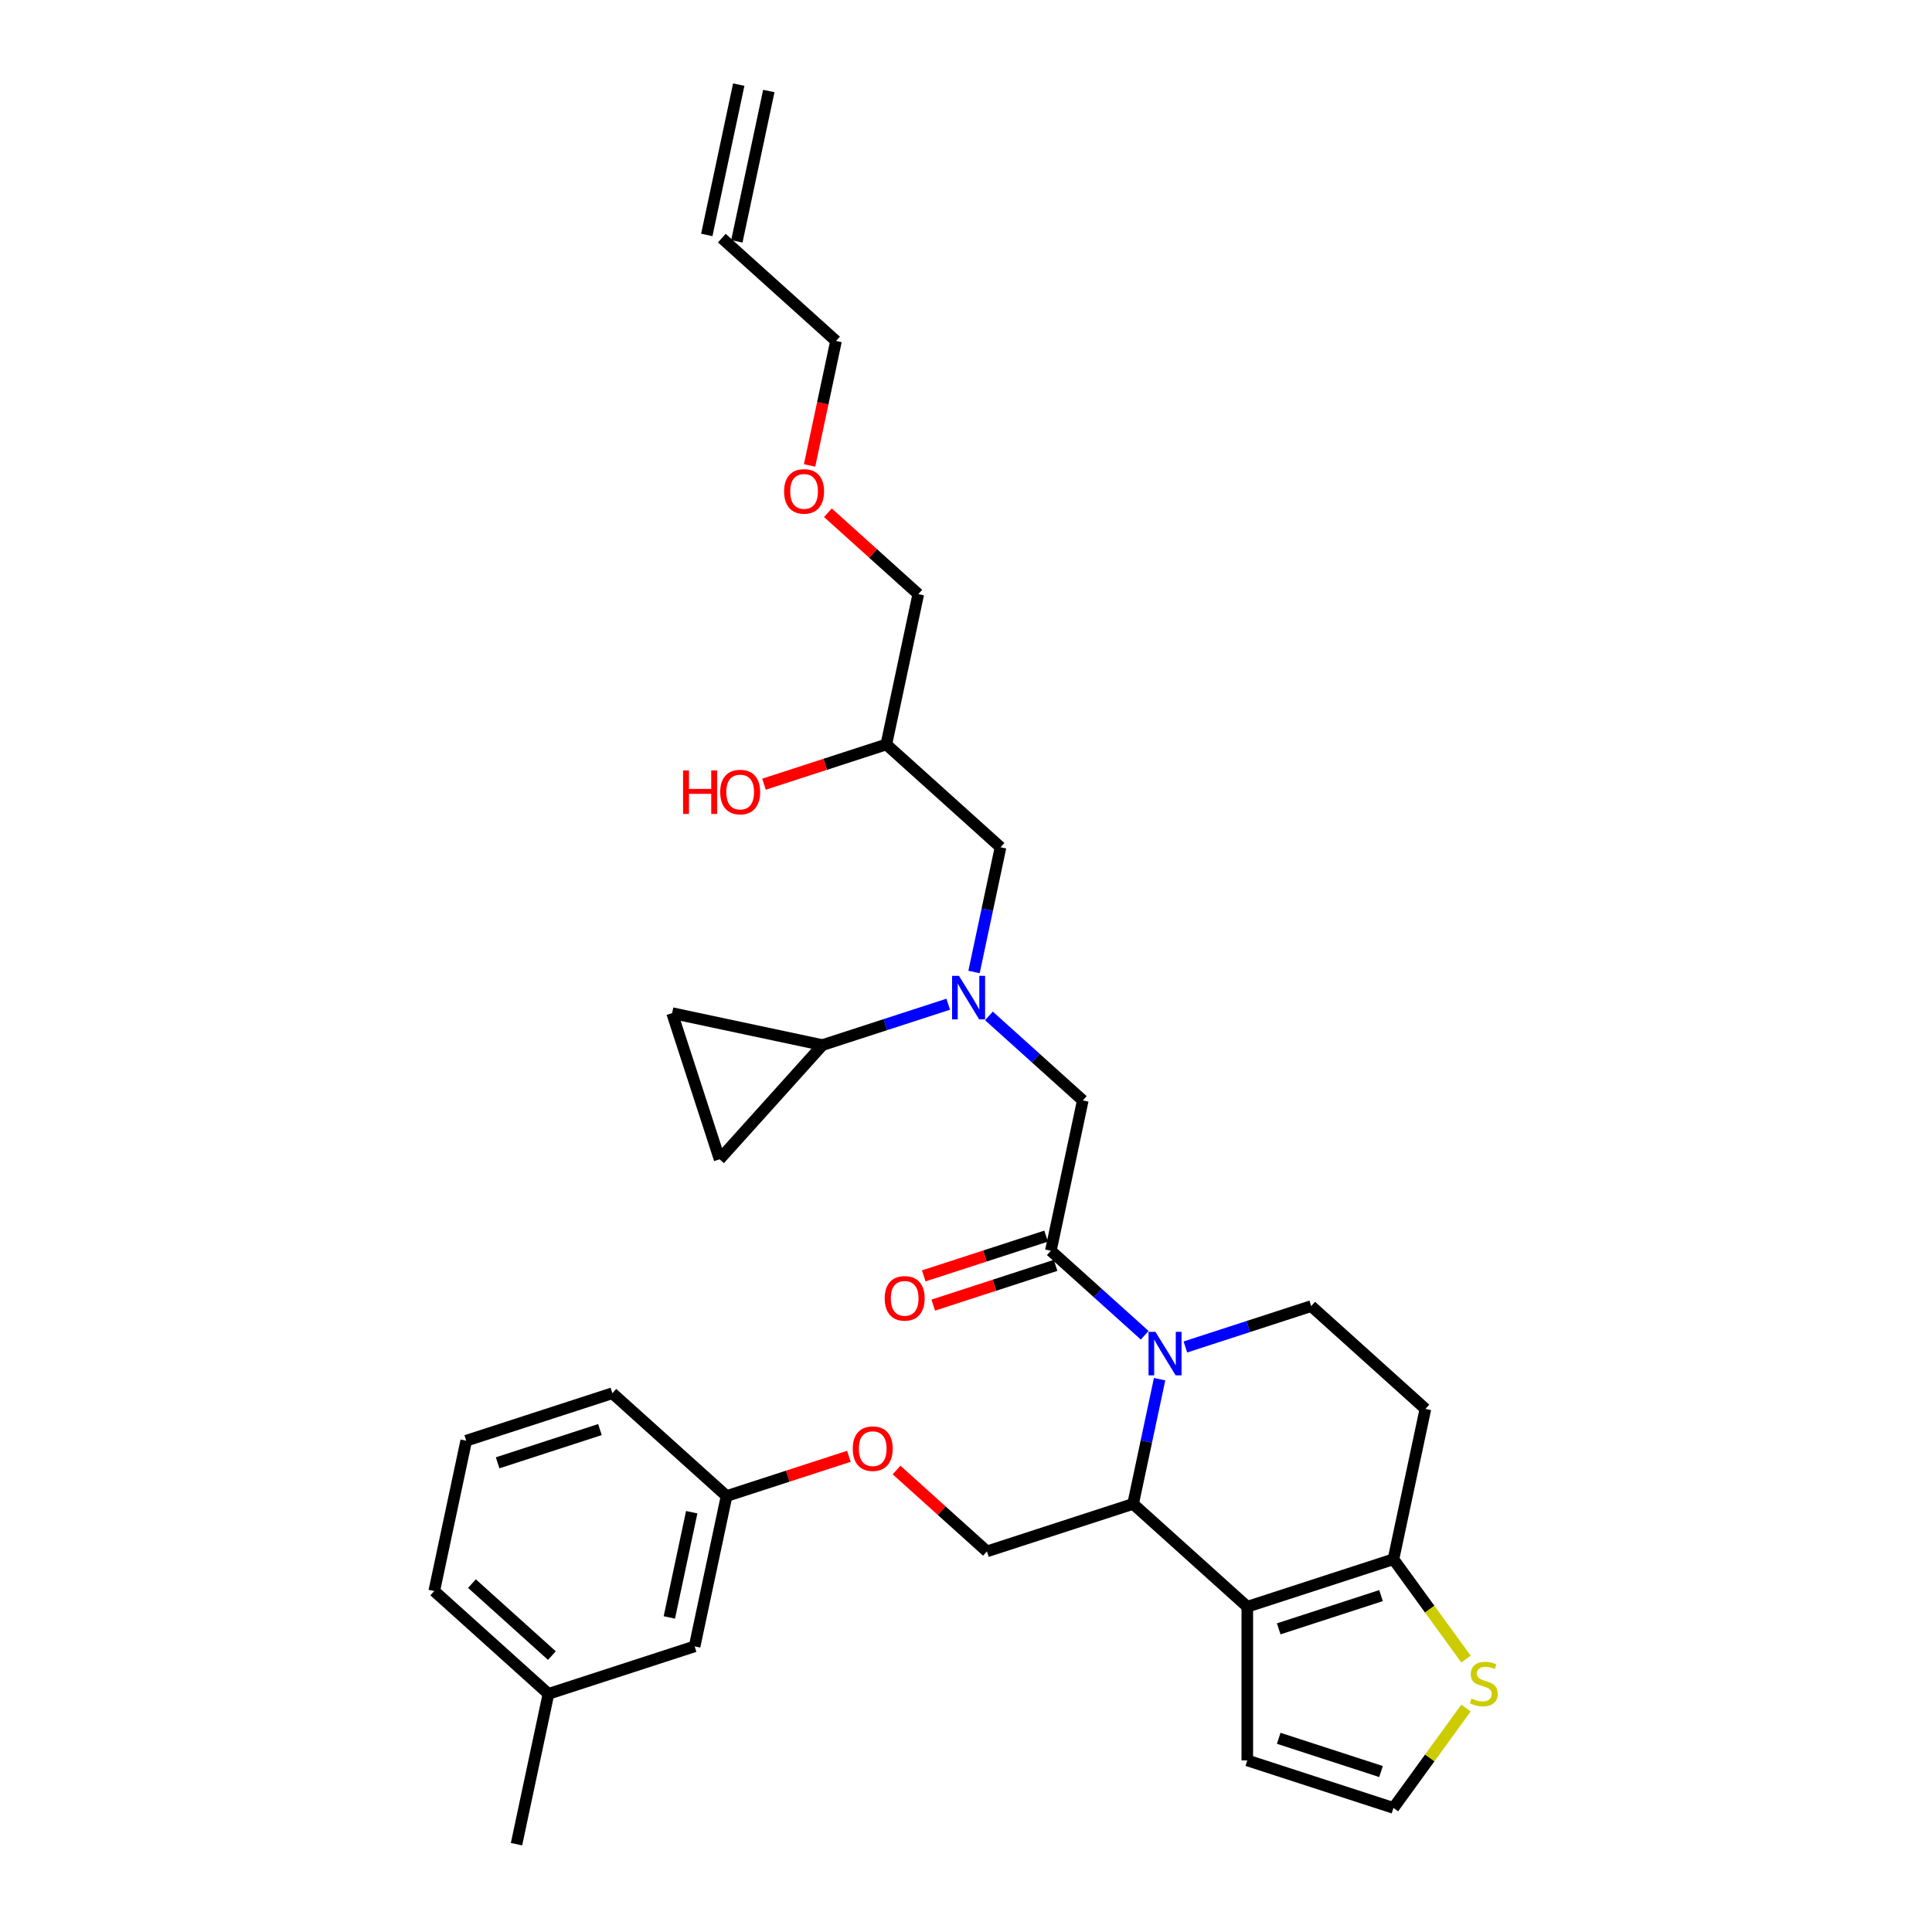 <?xml version='1.0' encoding='iso-8859-1'?>
<svg version='1.1' baseProfile='full'
              xmlns='http://www.w3.org/2000/svg'
                      xmlns:rdkit='http://www.rdkit.org/xml'
                      xmlns:xlink='http://www.w3.org/1999/xlink'
                  xml:space='preserve'
width='1000px' height='1000px' viewBox='0 0 1000 1000'>
<!-- END OF HEADER -->
<rect style='opacity:1.0;fill:#FFFFFF;stroke:none' width='1000' height='1000' x='0' y='0'> </rect>
<path class='bond-0' d='M 490.807,519.777 L 458.247,530.356' style='fill:none;fill-rule:evenodd;stroke:#0000FF;stroke-width:6px;stroke-linecap:butt;stroke-linejoin:miter;stroke-opacity:1' />
<path class='bond-0' d='M 458.247,530.356 L 425.687,540.935' style='fill:none;fill-rule:evenodd;stroke:#000000;stroke-width:6px;stroke-linecap:butt;stroke-linejoin:miter;stroke-opacity:1' />
<path class='bond-1' d='M 504.155,503.103 L 511.016,470.826' style='fill:none;fill-rule:evenodd;stroke:#0000FF;stroke-width:6px;stroke-linecap:butt;stroke-linejoin:miter;stroke-opacity:1' />
<path class='bond-1' d='M 511.016,470.826 L 517.877,438.549' style='fill:none;fill-rule:evenodd;stroke:#000000;stroke-width:6px;stroke-linecap:butt;stroke-linejoin:miter;stroke-opacity:1' />
<path class='bond-2' d='M 511.87,525.837 L 536.161,547.709' style='fill:none;fill-rule:evenodd;stroke:#0000FF;stroke-width:6px;stroke-linecap:butt;stroke-linejoin:miter;stroke-opacity:1' />
<path class='bond-2' d='M 536.161,547.709 L 560.451,569.58' style='fill:none;fill-rule:evenodd;stroke:#000000;stroke-width:6px;stroke-linecap:butt;stroke-linejoin:miter;stroke-opacity:1' />
<path class='bond-3' d='M 517.877,438.549 L 458.764,385.323' style='fill:none;fill-rule:evenodd;stroke:#000000;stroke-width:6px;stroke-linecap:butt;stroke-linejoin:miter;stroke-opacity:1' />
<path class='bond-4' d='M 458.764,385.323 L 427.103,395.611' style='fill:none;fill-rule:evenodd;stroke:#000000;stroke-width:6px;stroke-linecap:butt;stroke-linejoin:miter;stroke-opacity:1' />
<path class='bond-4' d='M 427.103,395.611 L 395.442,405.898' style='fill:none;fill-rule:evenodd;stroke:#FF0000;stroke-width:6px;stroke-linecap:butt;stroke-linejoin:miter;stroke-opacity:1' />
<path class='bond-5' d='M 458.764,385.323 L 475.302,307.517' style='fill:none;fill-rule:evenodd;stroke:#000000;stroke-width:6px;stroke-linecap:butt;stroke-linejoin:miter;stroke-opacity:1' />
<path class='bond-6' d='M 475.302,307.517 L 451.91,286.455' style='fill:none;fill-rule:evenodd;stroke:#000000;stroke-width:6px;stroke-linecap:butt;stroke-linejoin:miter;stroke-opacity:1' />
<path class='bond-6' d='M 451.91,286.455 L 428.518,265.393' style='fill:none;fill-rule:evenodd;stroke:#FF0000;stroke-width:6px;stroke-linecap:butt;stroke-linejoin:miter;stroke-opacity:1' />
<path class='bond-7' d='M 419.033,240.913 L 425.88,208.699' style='fill:none;fill-rule:evenodd;stroke:#FF0000;stroke-width:6px;stroke-linecap:butt;stroke-linejoin:miter;stroke-opacity:1' />
<path class='bond-7' d='M 425.88,208.699 L 432.727,176.486' style='fill:none;fill-rule:evenodd;stroke:#000000;stroke-width:6px;stroke-linecap:butt;stroke-linejoin:miter;stroke-opacity:1' />
<path class='bond-8' d='M 432.727,176.486 L 373.614,123.26' style='fill:none;fill-rule:evenodd;stroke:#000000;stroke-width:6px;stroke-linecap:butt;stroke-linejoin:miter;stroke-opacity:1' />
<path class='bond-9' d='M 425.687,540.935 L 372.462,600.048' style='fill:none;fill-rule:evenodd;stroke:#000000;stroke-width:6px;stroke-linecap:butt;stroke-linejoin:miter;stroke-opacity:1' />
<path class='bond-10' d='M 425.687,540.935 L 347.881,524.397' style='fill:none;fill-rule:evenodd;stroke:#000000;stroke-width:6px;stroke-linecap:butt;stroke-linejoin:miter;stroke-opacity:1' />
<path class='bond-11' d='M 372.462,600.048 L 347.881,524.397' style='fill:none;fill-rule:evenodd;stroke:#000000;stroke-width:6px;stroke-linecap:butt;stroke-linejoin:miter;stroke-opacity:1' />
<path class='bond-12' d='M 600.209,713.864 L 593.348,746.141' style='fill:none;fill-rule:evenodd;stroke:#0000FF;stroke-width:6px;stroke-linecap:butt;stroke-linejoin:miter;stroke-opacity:1' />
<path class='bond-12' d='M 593.348,746.141 L 586.488,778.417' style='fill:none;fill-rule:evenodd;stroke:#000000;stroke-width:6px;stroke-linecap:butt;stroke-linejoin:miter;stroke-opacity:1' />
<path class='bond-13' d='M 592.494,691.129 L 568.204,669.257' style='fill:none;fill-rule:evenodd;stroke:#0000FF;stroke-width:6px;stroke-linecap:butt;stroke-linejoin:miter;stroke-opacity:1' />
<path class='bond-13' d='M 568.204,669.257 L 543.913,647.386' style='fill:none;fill-rule:evenodd;stroke:#000000;stroke-width:6px;stroke-linecap:butt;stroke-linejoin:miter;stroke-opacity:1' />
<path class='bond-14' d='M 613.558,697.19 L 646.117,686.61' style='fill:none;fill-rule:evenodd;stroke:#0000FF;stroke-width:6px;stroke-linecap:butt;stroke-linejoin:miter;stroke-opacity:1' />
<path class='bond-14' d='M 646.117,686.61 L 678.677,676.031' style='fill:none;fill-rule:evenodd;stroke:#000000;stroke-width:6px;stroke-linecap:butt;stroke-linejoin:miter;stroke-opacity:1' />
<path class='bond-15' d='M 541.455,639.821 L 509.794,650.108' style='fill:none;fill-rule:evenodd;stroke:#000000;stroke-width:6px;stroke-linecap:butt;stroke-linejoin:miter;stroke-opacity:1' />
<path class='bond-15' d='M 509.794,650.108 L 478.133,660.395' style='fill:none;fill-rule:evenodd;stroke:#FF0000;stroke-width:6px;stroke-linecap:butt;stroke-linejoin:miter;stroke-opacity:1' />
<path class='bond-15' d='M 546.371,654.951 L 514.71,665.238' style='fill:none;fill-rule:evenodd;stroke:#000000;stroke-width:6px;stroke-linecap:butt;stroke-linejoin:miter;stroke-opacity:1' />
<path class='bond-15' d='M 514.71,665.238 L 483.049,675.526' style='fill:none;fill-rule:evenodd;stroke:#FF0000;stroke-width:6px;stroke-linecap:butt;stroke-linejoin:miter;stroke-opacity:1' />
<path class='bond-16' d='M 543.913,647.386 L 560.451,569.58' style='fill:none;fill-rule:evenodd;stroke:#000000;stroke-width:6px;stroke-linecap:butt;stroke-linejoin:miter;stroke-opacity:1' />
<path class='bond-17' d='M 586.488,778.417 L 645.601,831.643' style='fill:none;fill-rule:evenodd;stroke:#000000;stroke-width:6px;stroke-linecap:butt;stroke-linejoin:miter;stroke-opacity:1' />
<path class='bond-18' d='M 586.488,778.417 L 510.837,802.998' style='fill:none;fill-rule:evenodd;stroke:#000000;stroke-width:6px;stroke-linecap:butt;stroke-linejoin:miter;stroke-opacity:1' />
<path class='bond-19' d='M 678.677,676.031 L 737.79,729.256' style='fill:none;fill-rule:evenodd;stroke:#000000;stroke-width:6px;stroke-linecap:butt;stroke-linejoin:miter;stroke-opacity:1' />
<path class='bond-20' d='M 737.79,729.256 L 721.252,807.062' style='fill:none;fill-rule:evenodd;stroke:#000000;stroke-width:6px;stroke-linecap:butt;stroke-linejoin:miter;stroke-opacity:1' />
<path class='bond-21' d='M 645.601,831.643 L 721.252,807.062' style='fill:none;fill-rule:evenodd;stroke:#000000;stroke-width:6px;stroke-linecap:butt;stroke-linejoin:miter;stroke-opacity:1' />
<path class='bond-21' d='M 661.864,843.086 L 714.82,825.88' style='fill:none;fill-rule:evenodd;stroke:#000000;stroke-width:6px;stroke-linecap:butt;stroke-linejoin:miter;stroke-opacity:1' />
<path class='bond-22' d='M 645.601,831.643 L 645.601,911.187' style='fill:none;fill-rule:evenodd;stroke:#000000;stroke-width:6px;stroke-linecap:butt;stroke-linejoin:miter;stroke-opacity:1' />
<path class='bond-23' d='M 721.252,807.062 L 740.023,832.9' style='fill:none;fill-rule:evenodd;stroke:#000000;stroke-width:6px;stroke-linecap:butt;stroke-linejoin:miter;stroke-opacity:1' />
<path class='bond-23' d='M 740.023,832.9 L 758.795,858.737' style='fill:none;fill-rule:evenodd;stroke:#CCCC00;stroke-width:6px;stroke-linecap:butt;stroke-linejoin:miter;stroke-opacity:1' />
<path class='bond-24' d='M 758.795,884.093 L 740.023,909.93' style='fill:none;fill-rule:evenodd;stroke:#CCCC00;stroke-width:6px;stroke-linecap:butt;stroke-linejoin:miter;stroke-opacity:1' />
<path class='bond-24' d='M 740.023,909.93 L 721.252,935.768' style='fill:none;fill-rule:evenodd;stroke:#000000;stroke-width:6px;stroke-linecap:butt;stroke-linejoin:miter;stroke-opacity:1' />
<path class='bond-25' d='M 721.252,935.768 L 645.601,911.187' style='fill:none;fill-rule:evenodd;stroke:#000000;stroke-width:6px;stroke-linecap:butt;stroke-linejoin:miter;stroke-opacity:1' />
<path class='bond-25' d='M 714.82,916.95 L 661.864,899.744' style='fill:none;fill-rule:evenodd;stroke:#000000;stroke-width:6px;stroke-linecap:butt;stroke-linejoin:miter;stroke-opacity:1' />
<path class='bond-26' d='M 283.884,876.74 L 224.771,823.514' style='fill:none;fill-rule:evenodd;stroke:#000000;stroke-width:6px;stroke-linecap:butt;stroke-linejoin:miter;stroke-opacity:1' />
<path class='bond-26' d='M 285.662,856.933 L 244.283,819.675' style='fill:none;fill-rule:evenodd;stroke:#000000;stroke-width:6px;stroke-linecap:butt;stroke-linejoin:miter;stroke-opacity:1' />
<path class='bond-27' d='M 283.884,876.74 L 359.535,852.159' style='fill:none;fill-rule:evenodd;stroke:#000000;stroke-width:6px;stroke-linecap:butt;stroke-linejoin:miter;stroke-opacity:1' />
<path class='bond-28' d='M 283.884,876.74 L 267.346,954.545' style='fill:none;fill-rule:evenodd;stroke:#000000;stroke-width:6px;stroke-linecap:butt;stroke-linejoin:miter;stroke-opacity:1' />
<path class='bond-29' d='M 464.053,760.874 L 487.445,781.936' style='fill:none;fill-rule:evenodd;stroke:#FF0000;stroke-width:6px;stroke-linecap:butt;stroke-linejoin:miter;stroke-opacity:1' />
<path class='bond-29' d='M 487.445,781.936 L 510.837,802.998' style='fill:none;fill-rule:evenodd;stroke:#000000;stroke-width:6px;stroke-linecap:butt;stroke-linejoin:miter;stroke-opacity:1' />
<path class='bond-30' d='M 439.395,753.779 L 407.734,764.066' style='fill:none;fill-rule:evenodd;stroke:#FF0000;stroke-width:6px;stroke-linecap:butt;stroke-linejoin:miter;stroke-opacity:1' />
<path class='bond-30' d='M 407.734,764.066 L 376.073,774.353' style='fill:none;fill-rule:evenodd;stroke:#000000;stroke-width:6px;stroke-linecap:butt;stroke-linejoin:miter;stroke-opacity:1' />
<path class='bond-31' d='M 224.771,823.514 L 241.309,745.708' style='fill:none;fill-rule:evenodd;stroke:#000000;stroke-width:6px;stroke-linecap:butt;stroke-linejoin:miter;stroke-opacity:1' />
<path class='bond-32' d='M 241.309,745.708 L 316.96,721.128' style='fill:none;fill-rule:evenodd;stroke:#000000;stroke-width:6px;stroke-linecap:butt;stroke-linejoin:miter;stroke-opacity:1' />
<path class='bond-32' d='M 257.573,757.151 L 310.528,739.945' style='fill:none;fill-rule:evenodd;stroke:#000000;stroke-width:6px;stroke-linecap:butt;stroke-linejoin:miter;stroke-opacity:1' />
<path class='bond-33' d='M 316.96,721.128 L 376.073,774.353' style='fill:none;fill-rule:evenodd;stroke:#000000;stroke-width:6px;stroke-linecap:butt;stroke-linejoin:miter;stroke-opacity:1' />
<path class='bond-34' d='M 376.073,774.353 L 359.535,852.159' style='fill:none;fill-rule:evenodd;stroke:#000000;stroke-width:6px;stroke-linecap:butt;stroke-linejoin:miter;stroke-opacity:1' />
<path class='bond-34' d='M 358.031,782.716 L 346.454,837.18' style='fill:none;fill-rule:evenodd;stroke:#000000;stroke-width:6px;stroke-linecap:butt;stroke-linejoin:miter;stroke-opacity:1' />
<path class='bond-35' d='M 381.395,124.914 L 397.933,47.108' style='fill:none;fill-rule:evenodd;stroke:#000000;stroke-width:6px;stroke-linecap:butt;stroke-linejoin:miter;stroke-opacity:1' />
<path class='bond-35' d='M 365.834,121.607 L 382.372,43.801' style='fill:none;fill-rule:evenodd;stroke:#000000;stroke-width:6px;stroke-linecap:butt;stroke-linejoin:miter;stroke-opacity:1' />
<path  class='atom-0' d='M 496.359 505.091
L 503.741 517.023
Q 504.472 518.2, 505.65 520.332
Q 506.827 522.464, 506.891 522.591
L 506.891 505.091
L 509.881 505.091
L 509.881 527.618
L 506.795 527.618
L 498.873 514.573
Q 497.95 513.046, 496.963 511.296
Q 496.009 509.546, 495.723 509.005
L 495.723 527.618
L 492.795 527.618
L 492.795 505.091
L 496.359 505.091
' fill='#0000FF'/>
<path  class='atom-4' d='M 353.554 398.768
L 356.609 398.768
L 356.609 408.345
L 368.127 408.345
L 368.127 398.768
L 371.181 398.768
L 371.181 421.295
L 368.127 421.295
L 368.127 410.89
L 356.609 410.89
L 356.609 421.295
L 353.554 421.295
L 353.554 398.768
' fill='#FF0000'/>
<path  class='atom-4' d='M 372.772 409.967
Q 372.772 404.558, 375.445 401.536
Q 378.117 398.513, 383.113 398.513
Q 388.108 398.513, 390.781 401.536
Q 393.453 404.558, 393.453 409.967
Q 393.453 415.44, 390.749 418.558
Q 388.044 421.645, 383.113 421.645
Q 378.149 421.645, 375.445 418.558
Q 372.772 415.472, 372.772 409.967
M 383.113 419.099
Q 386.549 419.099, 388.394 416.808
Q 390.272 414.486, 390.272 409.967
Q 390.272 405.545, 388.394 403.318
Q 386.549 401.058, 383.113 401.058
Q 379.676 401.058, 377.799 403.286
Q 375.954 405.513, 375.954 409.967
Q 375.954 414.517, 377.799 416.808
Q 379.676 419.099, 383.113 419.099
' fill='#FF0000'/>
<path  class='atom-5' d='M 405.848 254.356
Q 405.848 248.947, 408.521 245.924
Q 411.194 242.901, 416.189 242.901
Q 421.184 242.901, 423.857 245.924
Q 426.53 248.947, 426.53 254.356
Q 426.53 259.828, 423.825 262.946
Q 421.121 266.033, 416.189 266.033
Q 411.225 266.033, 408.521 262.946
Q 405.848 259.86, 405.848 254.356
M 416.189 263.487
Q 419.625 263.487, 421.471 261.196
Q 423.348 258.874, 423.348 254.356
Q 423.348 249.933, 421.471 247.706
Q 419.625 245.447, 416.189 245.447
Q 412.753 245.447, 410.875 247.674
Q 409.03 249.901, 409.03 254.356
Q 409.03 258.905, 410.875 261.196
Q 412.753 263.487, 416.189 263.487
' fill='#FF0000'/>
<path  class='atom-9' d='M 598.046 689.348
L 605.428 701.28
Q 606.16 702.457, 607.337 704.589
Q 608.514 706.721, 608.578 706.848
L 608.578 689.348
L 611.569 689.348
L 611.569 711.875
L 608.483 711.875
L 600.56 698.83
Q 599.637 697.302, 598.651 695.553
Q 597.696 693.803, 597.41 693.262
L 597.41 711.875
L 594.483 711.875
L 594.483 689.348
L 598.046 689.348
' fill='#0000FF'/>
<path  class='atom-11' d='M 457.921 672.03
Q 457.921 666.621, 460.594 663.599
Q 463.267 660.576, 468.262 660.576
Q 473.257 660.576, 475.93 663.599
Q 478.603 666.621, 478.603 672.03
Q 478.603 677.503, 475.898 680.621
Q 473.194 683.707, 468.262 683.707
Q 463.299 683.707, 460.594 680.621
Q 457.921 677.535, 457.921 672.03
M 468.262 681.162
Q 471.698 681.162, 473.544 678.871
Q 475.421 676.548, 475.421 672.03
Q 475.421 667.608, 473.544 665.38
Q 471.698 663.121, 468.262 663.121
Q 464.826 663.121, 462.949 665.349
Q 461.103 667.576, 461.103 672.03
Q 461.103 676.58, 462.949 678.871
Q 464.826 681.162, 468.262 681.162
' fill='#FF0000'/>
<path  class='atom-18' d='M 761.643 879.147
Q 761.898 879.242, 762.948 879.688
Q 763.997 880.133, 765.143 880.419
Q 766.32 880.674, 767.466 880.674
Q 769.597 880.674, 770.838 879.656
Q 772.079 878.606, 772.079 876.792
Q 772.079 875.551, 771.443 874.788
Q 770.838 874.024, 769.884 873.61
Q 768.929 873.197, 767.338 872.72
Q 765.334 872.115, 764.125 871.542
Q 762.948 870.97, 762.088 869.761
Q 761.261 868.551, 761.261 866.515
Q 761.261 863.683, 763.17 861.933
Q 765.111 860.183, 768.929 860.183
Q 771.538 860.183, 774.497 861.424
L 773.766 863.874
Q 771.061 862.761, 769.025 862.761
Q 766.829 862.761, 765.62 863.683
Q 764.411 864.574, 764.443 866.133
Q 764.443 867.342, 765.047 868.074
Q 765.684 868.806, 766.575 869.22
Q 767.497 869.633, 769.025 870.111
Q 771.061 870.747, 772.27 871.383
Q 773.479 872.02, 774.338 873.324
Q 775.229 874.597, 775.229 876.792
Q 775.229 879.91, 773.129 881.597
Q 771.061 883.251, 767.593 883.251
Q 765.588 883.251, 764.061 882.806
Q 762.566 882.392, 760.784 881.66
L 761.643 879.147
' fill='#CCCC00'/>
<path  class='atom-22' d='M 441.383 749.836
Q 441.383 744.427, 444.056 741.404
Q 446.729 738.382, 451.724 738.382
Q 456.719 738.382, 459.392 741.404
Q 462.065 744.427, 462.065 749.836
Q 462.065 755.309, 459.36 758.427
Q 456.656 761.513, 451.724 761.513
Q 446.76 761.513, 444.056 758.427
Q 441.383 755.341, 441.383 749.836
M 451.724 758.968
Q 455.16 758.968, 457.006 756.677
Q 458.883 754.354, 458.883 749.836
Q 458.883 745.414, 457.006 743.186
Q 455.16 740.927, 451.724 740.927
Q 448.288 740.927, 446.41 743.154
Q 444.565 745.382, 444.565 749.836
Q 444.565 754.386, 446.41 756.677
Q 448.288 758.968, 451.724 758.968
' fill='#FF0000'/>
</svg>
